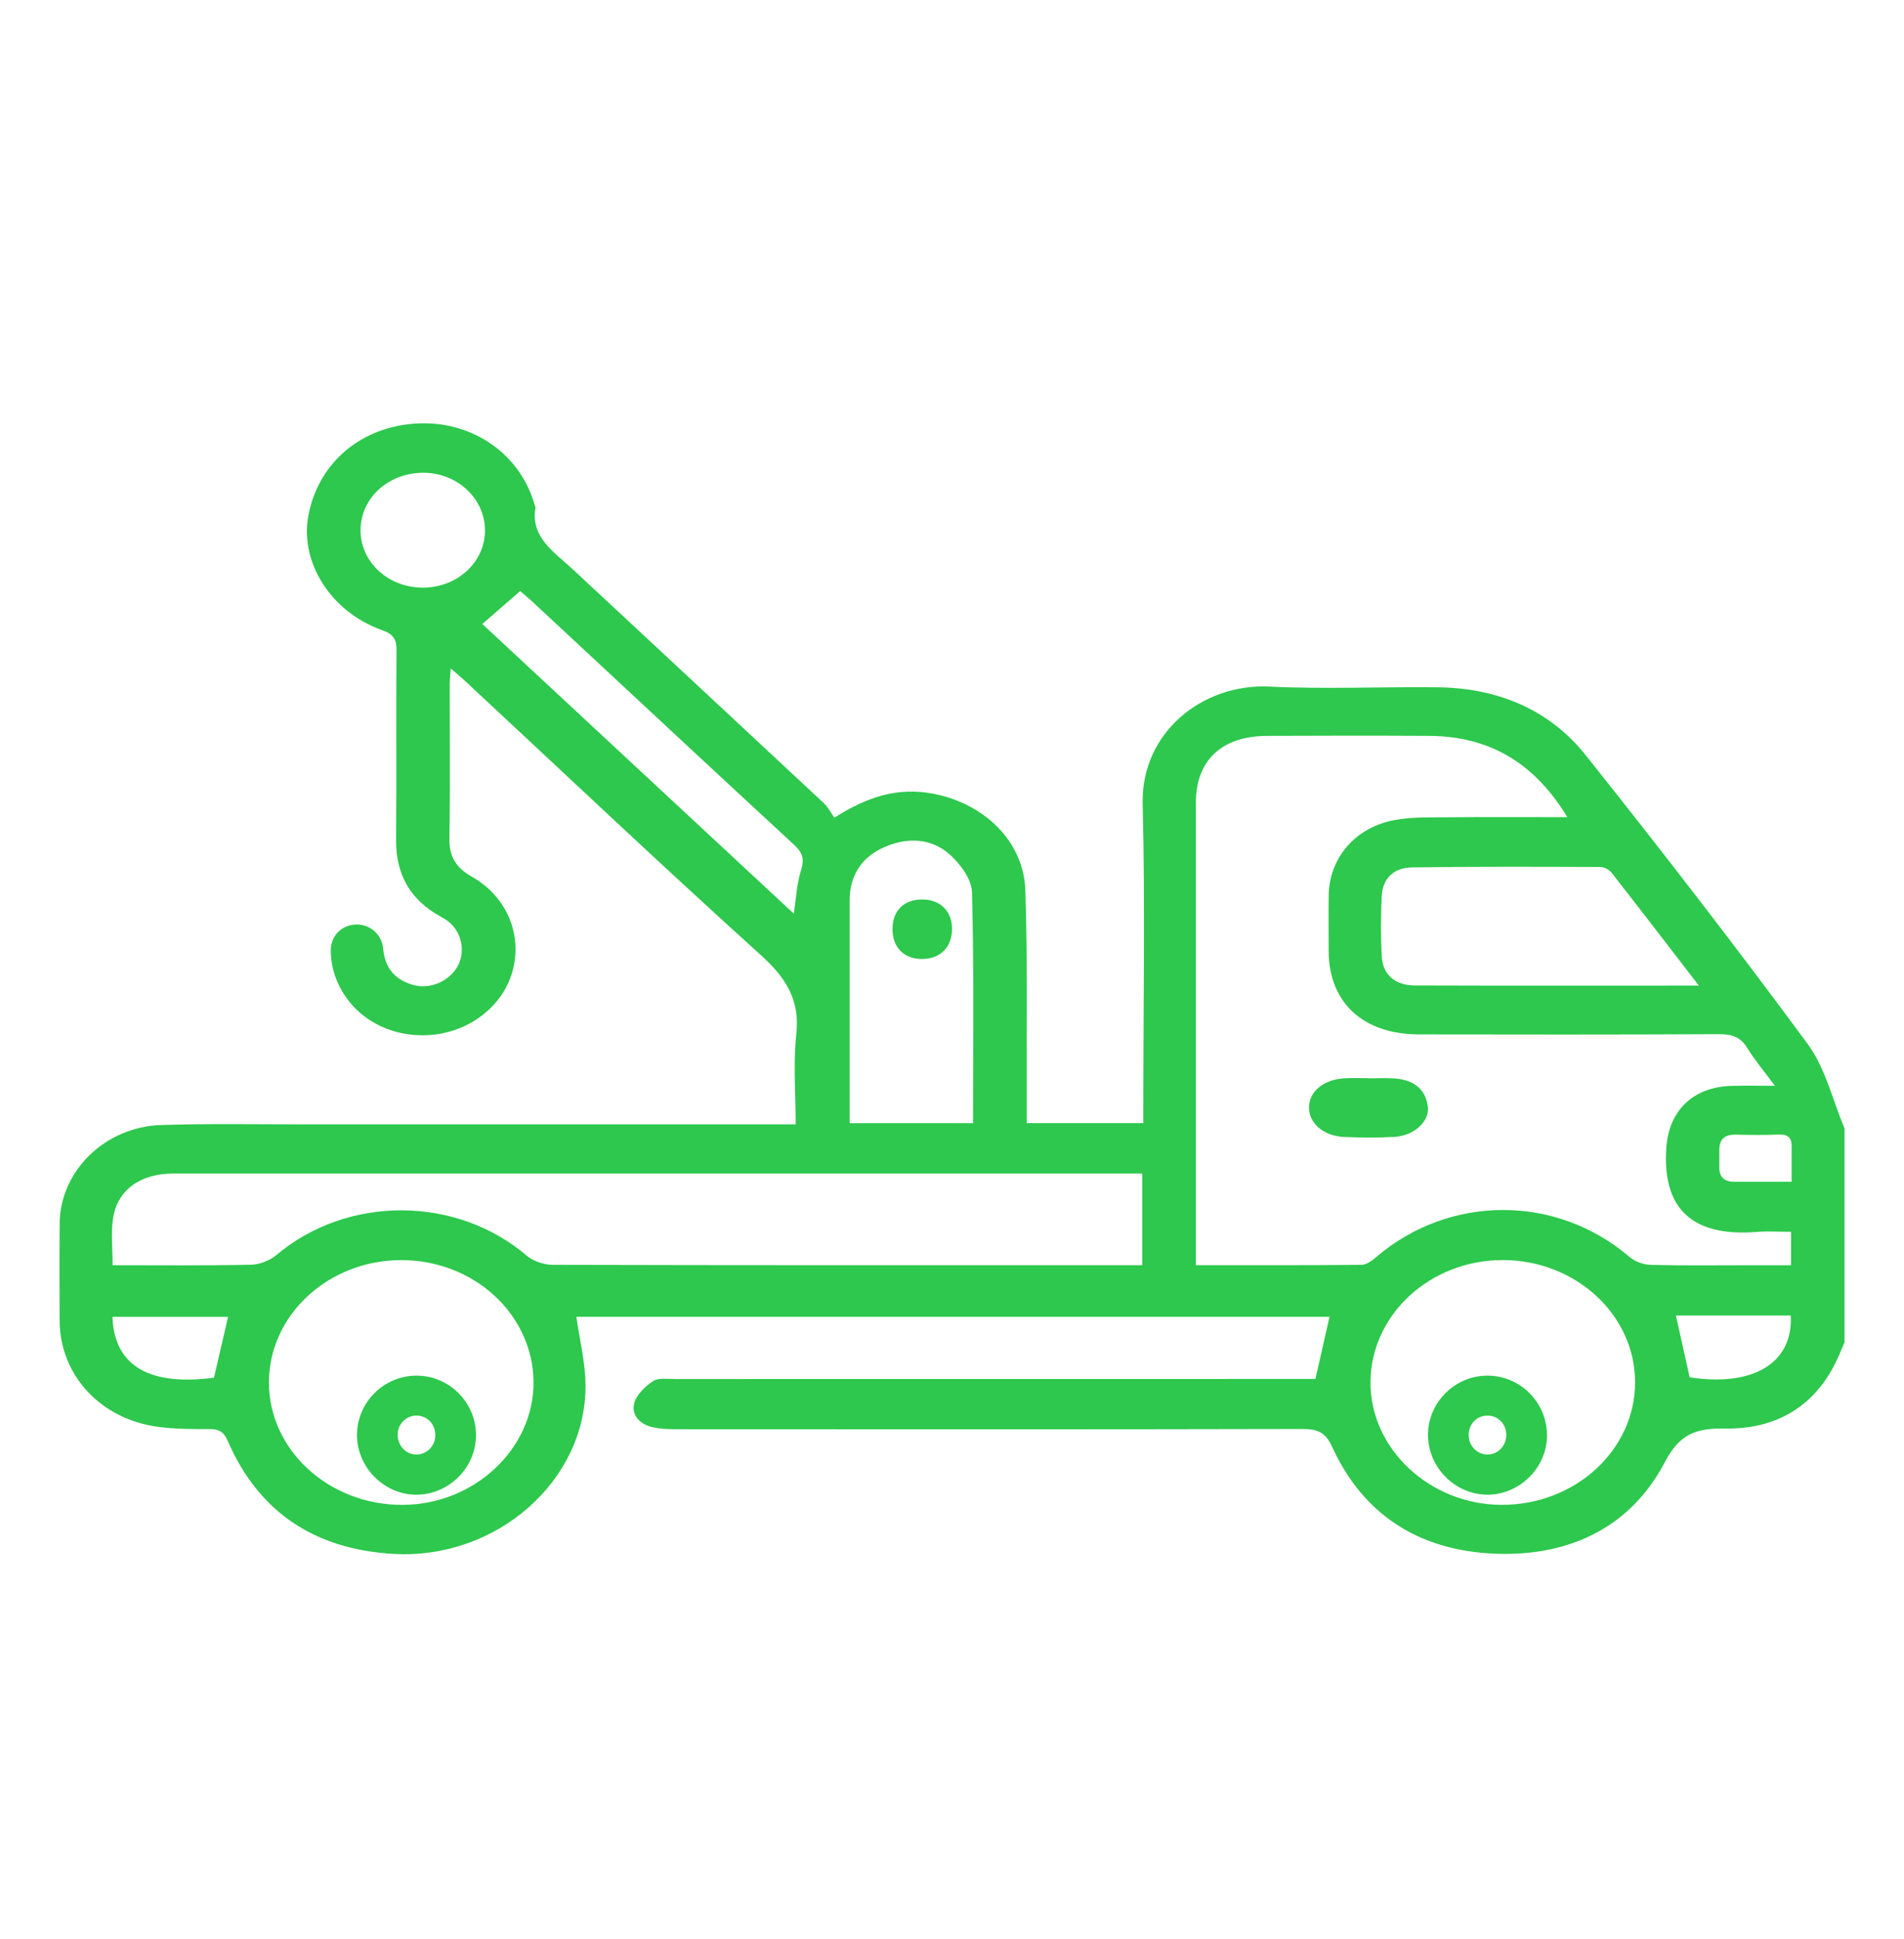 <svg width="56" height="57" viewBox="0 0 56 57" fill="none" xmlns="http://www.w3.org/2000/svg">
<path d="M54.249 39.469C54.162 39.669 54.081 39.874 53.984 40.07C53.346 41.357 52.232 42.024 50.74 42C49.852 41.986 49.396 42.172 48.963 42.993C47.989 44.848 46.236 45.76 44.004 45.681C41.705 45.598 40.082 44.504 39.183 42.544C38.985 42.11 38.761 42.012 38.292 42.013C32.158 42.028 26.023 42.023 19.889 42.02C19.653 42.02 19.409 42.011 19.181 41.958C18.798 41.869 18.565 41.584 18.654 41.252C18.719 41.005 18.973 40.762 19.209 40.605C19.362 40.502 19.637 40.545 19.858 40.545C25.94 40.543 32.023 40.543 38.107 40.543H38.689C38.832 39.914 38.964 39.331 39.103 38.715H16.952C17.046 39.381 17.218 40.059 17.221 40.737C17.234 43.539 14.604 45.848 11.599 45.687C9.21 45.559 7.585 44.411 6.698 42.364C6.578 42.088 6.438 42.014 6.144 42.016C5.65 42.019 5.15 42.015 4.663 41.952C2.959 41.731 1.76 40.431 1.754 38.829C1.75 37.875 1.747 36.922 1.755 35.968C1.769 34.429 3.085 33.128 4.745 33.076C6.127 33.032 7.512 33.057 8.896 33.057C13.526 33.056 18.157 33.057 22.787 33.057C22.971 33.057 23.156 33.057 23.402 33.057C23.402 32.139 23.327 31.263 23.421 30.403C23.529 29.425 23.139 28.769 22.394 28.096C19.453 25.439 16.578 22.717 13.678 20.02C13.561 19.911 13.437 19.809 13.256 19.652C13.243 19.855 13.227 19.988 13.227 20.122C13.225 21.633 13.243 23.143 13.217 24.652C13.209 25.171 13.397 25.502 13.881 25.777C14.942 26.381 15.392 27.55 15.05 28.634C14.716 29.694 13.646 30.434 12.443 30.438C11.205 30.442 10.169 29.719 9.825 28.6C9.764 28.404 9.735 28.196 9.728 27.992C9.713 27.551 9.998 27.229 10.416 27.185C10.835 27.14 11.23 27.443 11.271 27.898C11.319 28.438 11.595 28.797 12.14 28.955C12.64 29.1 13.192 28.861 13.448 28.429C13.694 28.013 13.595 27.437 13.217 27.118C13.142 27.055 13.055 27.001 12.967 26.953C12.038 26.445 11.642 25.681 11.65 24.691C11.665 22.832 11.646 20.972 11.662 19.112C11.665 18.797 11.574 18.647 11.238 18.527C9.734 17.993 8.815 16.54 9.069 15.165C9.361 13.586 10.655 12.509 12.331 12.448C13.942 12.389 15.33 13.381 15.735 14.882C15.739 14.897 15.752 14.914 15.75 14.927C15.597 15.798 16.296 16.226 16.839 16.731C19.303 19.025 21.769 21.316 24.23 23.613C24.36 23.735 24.442 23.902 24.541 24.042C25.507 23.422 26.408 23.136 27.453 23.337C28.959 23.628 30.111 24.744 30.157 26.179C30.225 28.259 30.189 30.342 30.197 32.423C30.197 32.611 30.197 32.798 30.197 33.02H33.627V32.464C33.627 29.523 33.682 26.581 33.608 23.643C33.555 21.521 35.387 20.094 37.324 20.186C38.977 20.266 40.638 20.188 42.295 20.207C44.077 20.229 45.585 20.88 46.638 22.202C48.863 24.995 51.048 27.82 53.162 30.687C53.693 31.409 53.897 32.339 54.25 33.173V39.468L54.249 39.469ZM35.175 37.197C36.839 37.197 38.441 37.203 40.042 37.187C40.185 37.187 40.348 37.07 40.465 36.969C42.629 35.111 45.777 35.111 47.934 36.961C48.089 37.094 48.344 37.184 48.556 37.188C49.495 37.212 50.434 37.199 51.373 37.199C51.81 37.199 52.246 37.199 52.677 37.199V36.216C52.322 36.216 51.998 36.194 51.679 36.219C50.023 36.352 48.866 35.762 49.01 33.737C49.086 32.669 49.779 31.954 50.935 31.925C51.316 31.916 51.697 31.923 52.202 31.923C51.873 31.477 51.599 31.154 51.383 30.801C51.185 30.479 50.925 30.403 50.544 30.405C47.606 30.42 44.669 30.417 41.731 30.412C40.085 30.409 39.081 29.473 39.078 27.954C39.077 27.413 39.072 26.873 39.079 26.334C39.092 25.238 39.847 24.333 41.001 24.113C41.495 24.019 42.017 24.033 42.526 24.029C43.697 24.018 44.868 24.025 46.099 24.025C45.172 22.499 43.882 21.645 42.032 21.635C40.444 21.626 38.856 21.628 37.266 21.635C35.937 21.639 35.173 22.357 35.173 23.591C35.172 27.944 35.173 32.298 35.173 36.651V37.197H35.175ZM33.595 34.504C33.387 34.504 33.203 34.504 33.02 34.504C28.988 34.504 24.957 34.504 20.925 34.504C15.646 34.504 10.367 34.504 5.088 34.504C4.123 34.504 3.446 34.99 3.323 35.834C3.259 36.266 3.312 36.712 3.312 37.198C4.689 37.198 6.035 37.212 7.38 37.184C7.635 37.179 7.939 37.06 8.129 36.9C10.214 35.138 13.422 35.148 15.496 36.921C15.682 37.08 15.999 37.185 16.255 37.187C21.859 37.202 27.462 37.198 33.066 37.198C33.232 37.198 33.399 37.198 33.595 37.198V34.503V34.504ZM11.787 37.048C9.649 37.056 7.909 38.671 7.909 40.646C7.909 42.634 9.678 44.253 11.84 44.245C13.957 44.237 15.712 42.584 15.692 40.619C15.67 38.634 13.927 37.04 11.786 37.048H11.787ZM44.159 44.244C46.323 44.253 48.089 42.637 48.091 40.646C48.094 38.669 46.357 37.056 44.215 37.047C42.079 37.038 40.33 38.636 40.308 40.617C40.287 42.582 42.042 44.236 44.159 44.244ZM49.967 28.978C49.07 27.815 48.241 26.733 47.4 25.659C47.331 25.572 47.181 25.49 47.069 25.49C45.225 25.483 43.381 25.476 41.538 25.502C40.979 25.509 40.663 25.835 40.638 26.358C40.61 26.944 40.608 27.534 40.64 28.119C40.67 28.654 41.029 28.971 41.605 28.973C44.353 28.983 47.102 28.977 49.968 28.977L49.967 28.978ZM24.989 33.022H28.619C28.619 30.735 28.65 28.482 28.588 26.23C28.577 25.848 28.244 25.398 27.923 25.114C27.385 24.637 26.678 24.613 26.012 24.906C25.317 25.211 24.989 25.761 24.99 26.48C24.992 28.48 24.99 30.481 24.99 32.481C24.99 32.652 24.99 32.824 24.99 33.023L24.989 33.022ZM23.348 26.863C23.412 26.445 23.431 25.996 23.561 25.579C23.66 25.261 23.61 25.074 23.361 24.843C20.779 22.459 18.211 20.062 15.637 17.67C15.519 17.561 15.393 17.46 15.299 17.379C14.898 17.727 14.528 18.048 14.185 18.346C17.238 21.183 20.291 24.022 23.348 26.863ZM12.415 17.278C13.428 17.286 14.248 16.552 14.264 15.621C14.28 14.689 13.478 13.914 12.482 13.9C11.441 13.885 10.612 14.628 10.604 15.58C10.597 16.512 11.405 17.268 12.415 17.277V17.278ZM6.294 40.505C6.439 39.881 6.573 39.298 6.708 38.716H3.308C3.348 40.01 4.211 40.783 6.294 40.505ZM52.67 38.678C52.115 38.678 51.555 38.678 50.996 38.678C50.438 38.678 49.851 38.678 49.291 38.678C49.434 39.32 49.564 39.905 49.696 40.494C51.553 40.781 52.745 40.081 52.669 38.678H52.67ZM52.695 34.746C52.695 34.348 52.697 34.017 52.695 33.686C52.693 33.461 52.594 33.345 52.322 33.357C51.897 33.375 51.472 33.368 51.048 33.36C50.726 33.353 50.576 33.495 50.569 33.784C50.565 33.958 50.571 34.132 50.567 34.306C50.56 34.596 50.703 34.748 51.023 34.746C51.565 34.745 52.105 34.746 52.695 34.746Z" fill="#2DC84D"/>
<path d="M40.25 31.704C40.508 31.704 40.767 31.689 41.023 31.708C41.637 31.752 41.938 32.074 41.996 32.538C42.05 32.974 41.587 33.391 41.016 33.425C40.526 33.454 40.03 33.449 39.539 33.428C38.913 33.401 38.481 33.011 38.501 32.531C38.519 32.076 38.939 31.738 39.547 31.702C39.781 31.688 40.016 31.7 40.25 31.7C40.25 31.701 40.25 31.702 40.25 31.704Z" fill="#2DC84D"/>
<path d="M12.252 40.445C13.208 40.445 13.994 41.226 14 42.183C14.007 43.149 13.198 43.954 12.229 43.945C11.285 43.938 10.492 43.127 10.5 42.179C10.508 41.222 11.294 40.444 12.251 40.445H12.252ZM11.698 42.138C11.674 42.47 11.91 42.75 12.226 42.765C12.511 42.779 12.771 42.55 12.8 42.261C12.834 41.923 12.613 41.646 12.291 41.621C11.985 41.597 11.72 41.828 11.697 42.138H11.698Z" fill="#2DC84D"/>
<path d="M43.733 40.445C44.693 40.438 45.476 41.2 45.499 42.165C45.523 43.123 44.712 43.946 43.748 43.945C42.802 43.944 42.007 43.15 42 42.198C41.992 41.248 42.78 40.452 43.734 40.445H43.733ZM44.303 42.184C44.3 41.865 44.063 41.622 43.753 41.62C43.428 41.618 43.185 41.877 43.196 42.215C43.207 42.526 43.465 42.775 43.765 42.765C44.067 42.755 44.306 42.498 44.303 42.184Z" fill="#2DC84D"/>
<path d="M26.251 27.305C26.255 26.783 26.574 26.457 27.094 26.446C27.641 26.434 27.998 26.772 28 27.307C28.003 27.845 27.658 28.194 27.119 28.195C26.582 28.196 26.247 27.853 26.25 27.305H26.251Z" fill="#2DC84D"/>
</svg>
